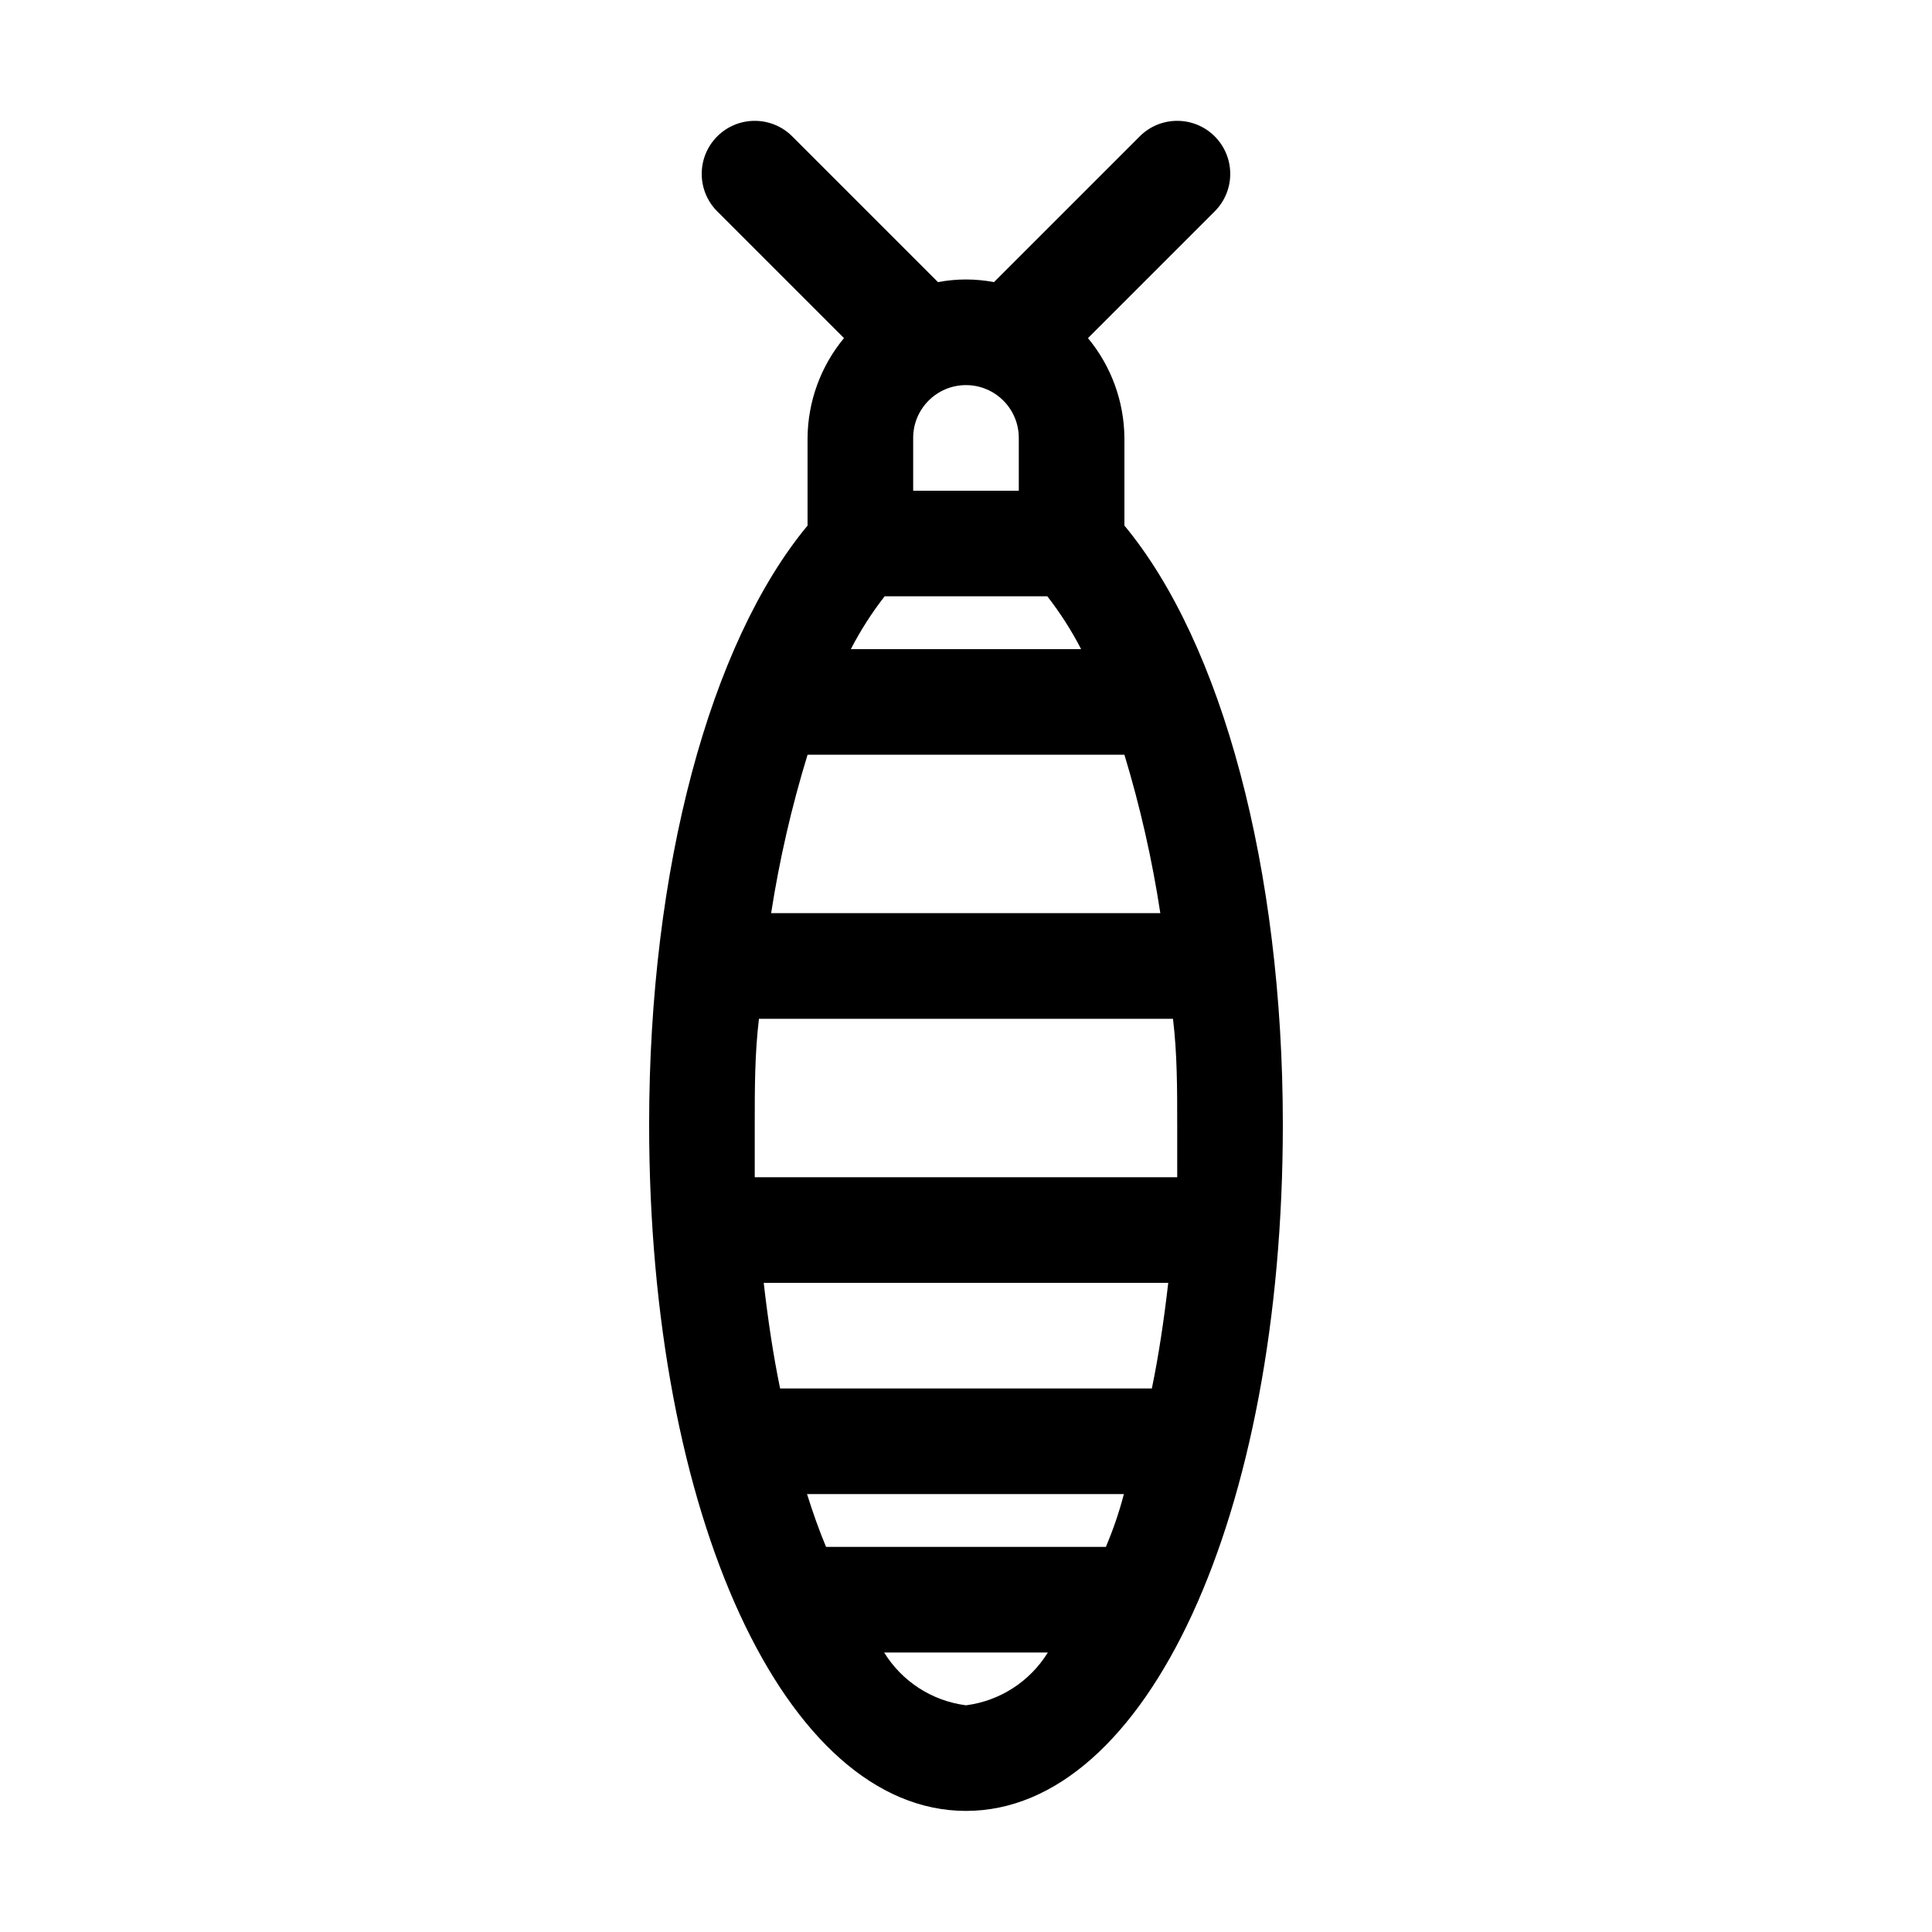 <?xml version="1.0" encoding="UTF-8"?>
<!-- Uploaded to: SVG Repo, www.svgrepo.com, Generator: SVG Repo Mixer Tools -->
<svg fill="#000000" width="800px" height="800px" version="1.1" viewBox="144 144 512 512" xmlns="http://www.w3.org/2000/svg">
 <path d="m441.98 283.28v-23.23c-0.078-9.664-3.492-19.008-9.656-26.449l33.586-33.586c5.488-5.488 5.488-14.387 0-19.875-5.488-5.488-14.387-5.488-19.871 0l-38.629 38.625c-4.898-0.934-9.934-0.934-14.832 0l-38.625-38.625c-5.488-5.488-14.387-5.488-19.875 0-5.484 5.488-5.484 14.387 0 19.875l33.586 33.586h0.004c-6.168 7.441-9.578 16.785-9.656 26.449v23.23c-25.891 31.207-41.984 90.965-41.984 158.7 0 103.7 36.105 181.93 83.969 181.93s83.969-78.23 83.969-181.93c-0.004-67.73-16.098-127.49-41.984-158.7zm-4.898 270.66h-74.172c-1.82-4.34-3.5-9.098-5.039-13.996h83.969c-1.262 4.898-2.941 9.656-4.758 13.996zm-51.082-293.89c0-7.727 6.266-13.992 13.996-13.992 7.727 0 13.992 6.266 13.992 13.992v13.996h-27.988zm69.973 181.93v13.996h-111.96v-13.996c0-9.516 0-18.754 1.121-27.988h109.72c1.117 9.238 1.117 18.473 1.117 27.992zm-77.531-139.95h43.105c3.414 4.375 6.414 9.062 8.957 13.996h-61.02c2.547-4.934 5.543-9.621 8.957-13.996zm63.539 41.984c4.172 13.75 7.352 27.781 9.516 41.984h-103.14c2.207-14.207 5.434-28.238 9.656-41.984zm-91.246 167.94c-1.82-8.816-3.219-18.191-4.34-27.988h107.2c-1.121 9.797-2.519 19.172-4.34 27.988zm49.262 83.969c-8.977-1.152-16.949-6.293-21.691-13.996h43.383c-4.746 7.703-12.719 12.844-21.691 13.996z"/>
</svg>